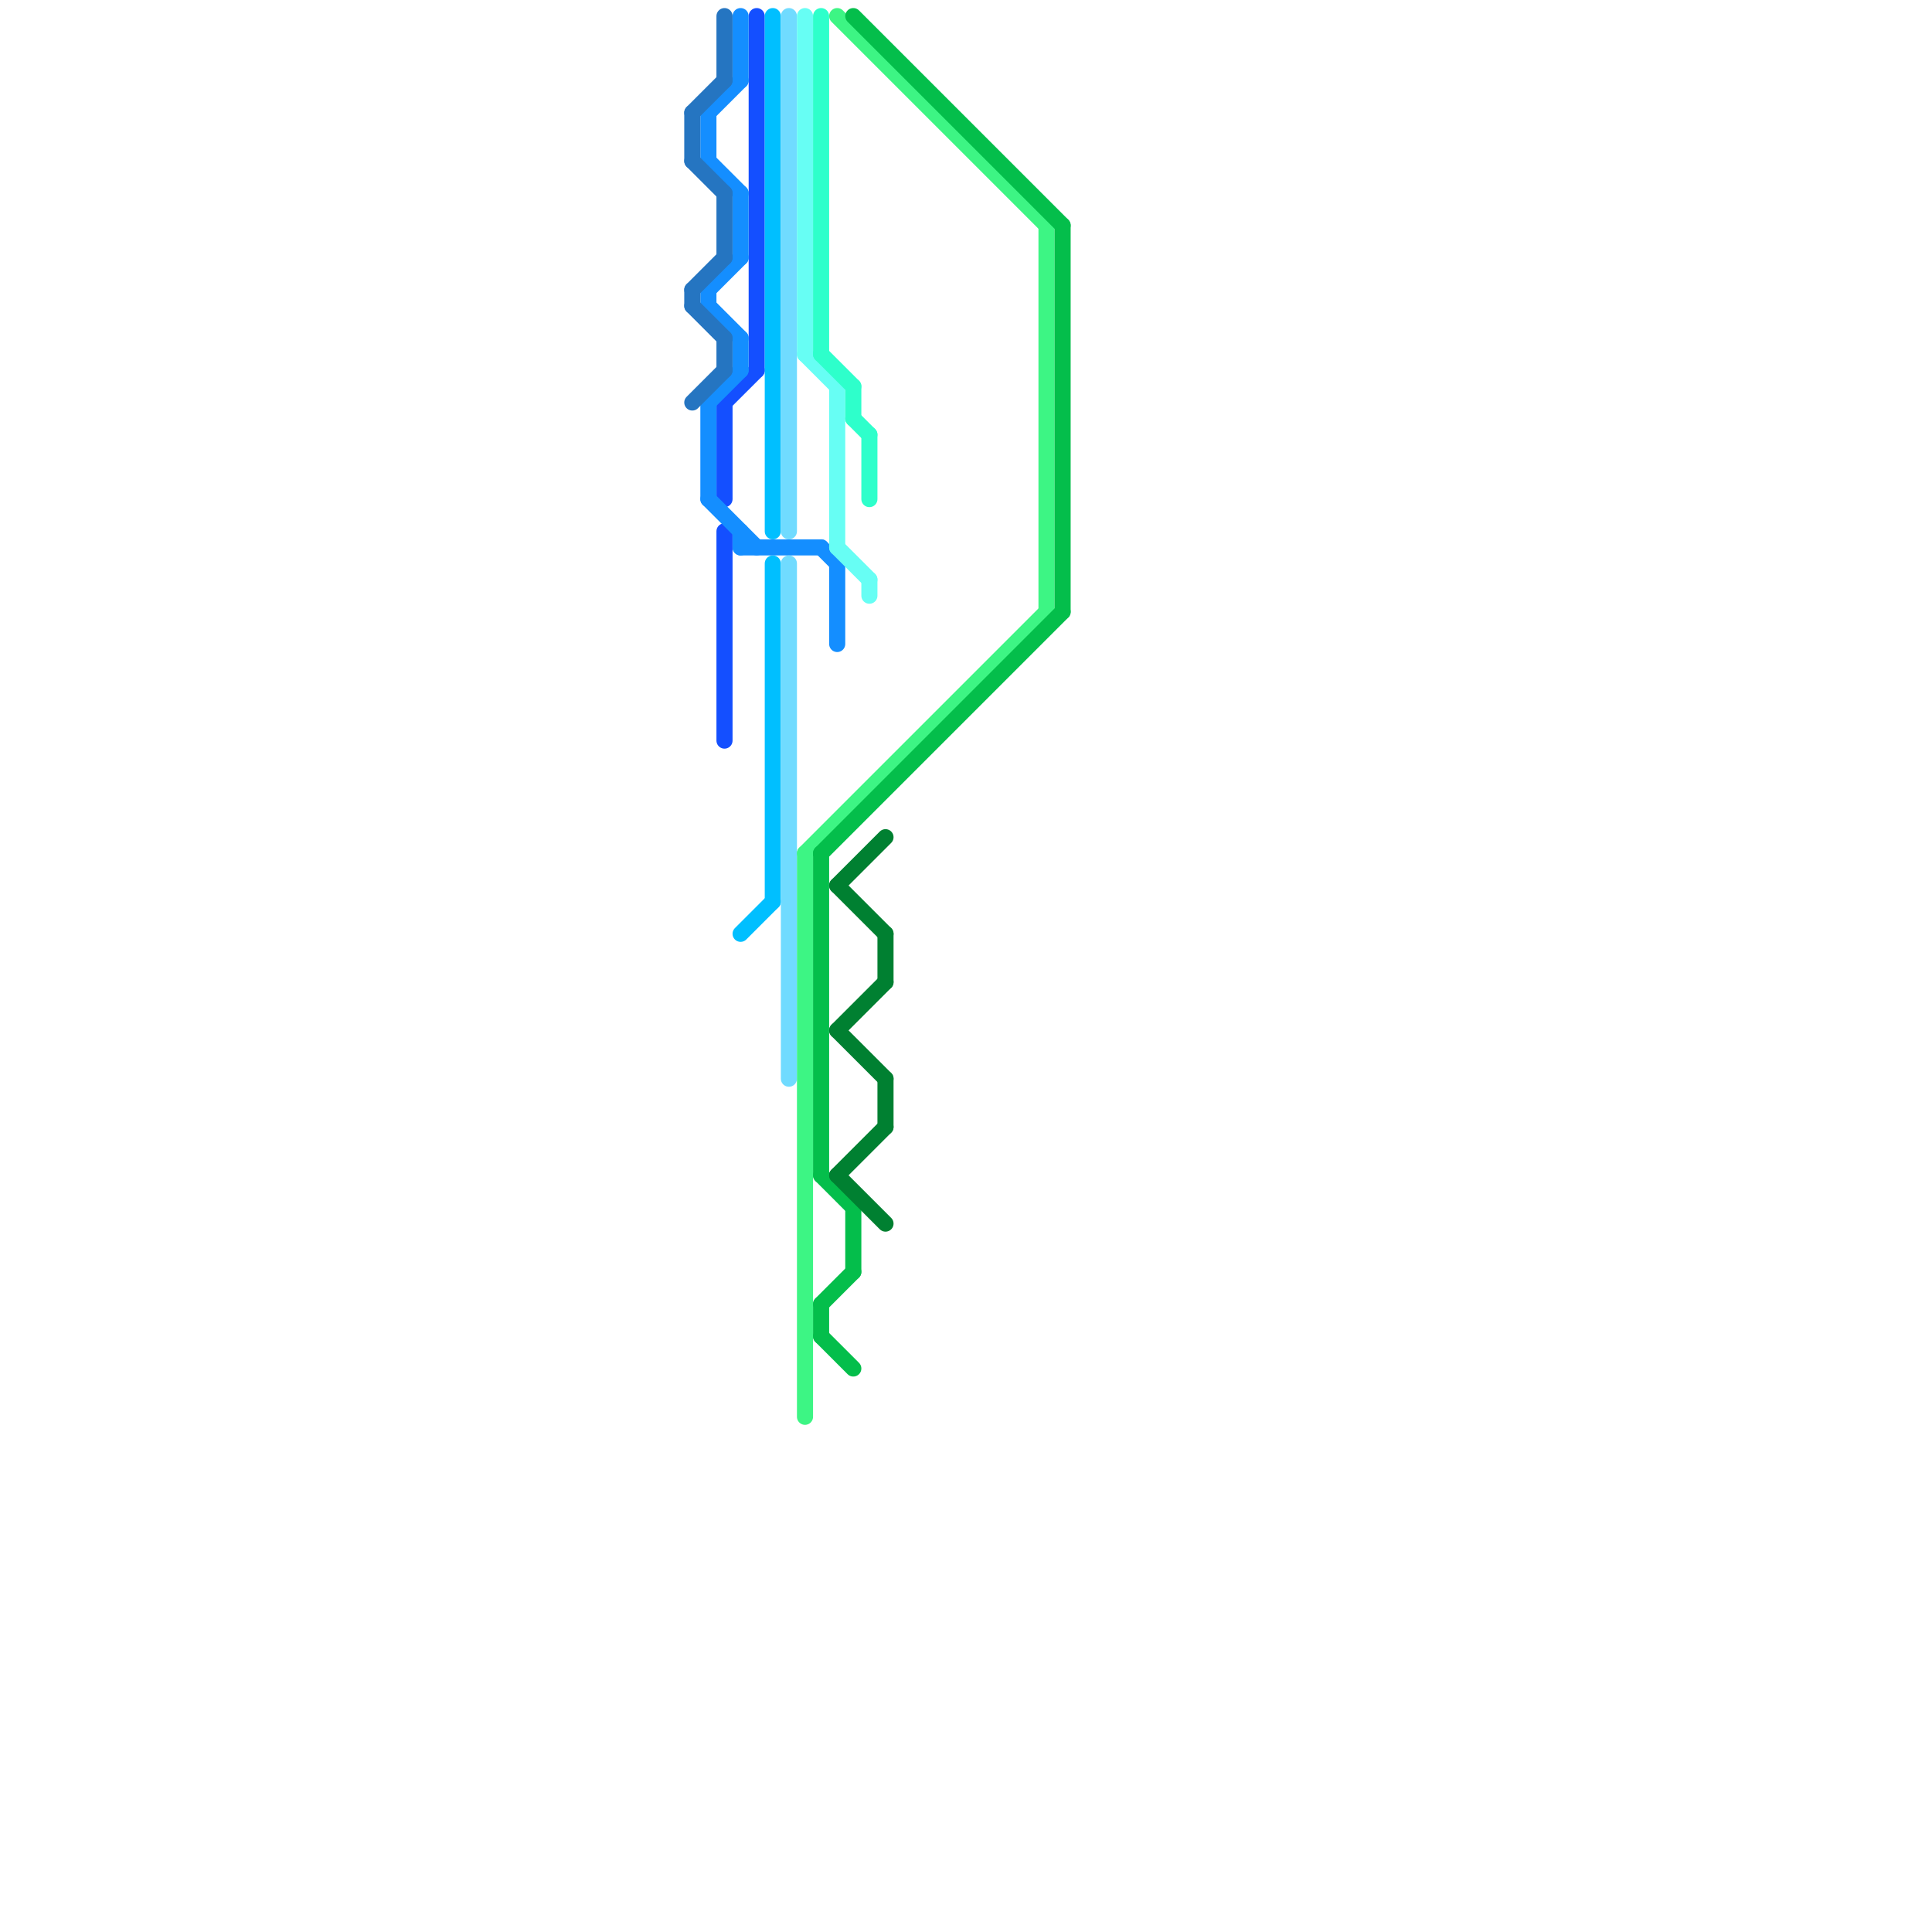 
<svg version="1.1" xmlns="http://www.w3.org/2000/svg" viewBox="0 0 120 120">
<style>text { font: 1px Helvetica; font-weight: 600; white-space: pre; dominant-baseline: central; } line { stroke-width: 1; fill: none; stroke-linecap: round; stroke-linejoin: round; } .c0 { stroke: #144fff } .c1 { stroke: #148eff } .c2 { stroke: #2575c1 } .c3 { stroke: #00bfff } .c4 { stroke: #70dbff } .c5 { stroke: #67fef4 } .c6 { stroke: #2effcb } .c7 { stroke: #3df584 } .c8 { stroke: #04be4b } .c9 { stroke: #008031 }</style><defs><g id="ct-xf"><circle r="0.5" fill="#fff" stroke="#000" stroke-width="0.2"/></g><g id="ct"><circle r="0.5" fill="#fff" stroke="#000" stroke-width="0.1"/></g></defs><line class="c0" x1="45" y1="33" x2="45" y2="46"/><line class="c0" x1="45" y1="25" x2="47" y2="23"/><line class="c0" x1="47" y1="1" x2="47" y2="23"/><line class="c0" x1="45" y1="25" x2="45" y2="31"/><line class="c1" x1="44" y1="7" x2="44" y2="10"/><line class="c1" x1="44" y1="18" x2="46" y2="16"/><line class="c1" x1="51" y1="34" x2="52" y2="35"/><line class="c1" x1="46" y1="21" x2="46" y2="23"/><line class="c1" x1="44" y1="18" x2="44" y2="19"/><line class="c1" x1="44" y1="31" x2="47" y2="34"/><line class="c1" x1="46" y1="12" x2="46" y2="16"/><line class="c1" x1="44" y1="10" x2="46" y2="12"/><line class="c1" x1="46" y1="1" x2="46" y2="5"/><line class="c1" x1="52" y1="35" x2="52" y2="40"/><line class="c1" x1="44" y1="19" x2="46" y2="21"/><line class="c1" x1="46" y1="34" x2="51" y2="34"/><line class="c1" x1="44" y1="25" x2="44" y2="31"/><line class="c1" x1="46" y1="33" x2="46" y2="34"/><line class="c1" x1="44" y1="25" x2="46" y2="23"/><line class="c1" x1="44" y1="7" x2="46" y2="5"/><line class="c2" x1="43" y1="25" x2="45" y2="23"/><line class="c2" x1="43" y1="7" x2="45" y2="5"/><line class="c2" x1="43" y1="18" x2="43" y2="19"/><line class="c2" x1="45" y1="21" x2="45" y2="23"/><line class="c2" x1="43" y1="7" x2="43" y2="10"/><line class="c2" x1="45" y1="1" x2="45" y2="5"/><line class="c2" x1="43" y1="10" x2="45" y2="12"/><line class="c2" x1="43" y1="19" x2="45" y2="21"/><line class="c2" x1="43" y1="18" x2="45" y2="16"/><line class="c2" x1="45" y1="12" x2="45" y2="16"/><line class="c3" x1="46" y1="58" x2="48" y2="56"/><line class="c3" x1="48" y1="1" x2="48" y2="33"/><line class="c3" x1="48" y1="35" x2="48" y2="56"/><line class="c4" x1="49" y1="1" x2="49" y2="33"/><line class="c4" x1="49" y1="35" x2="49" y2="67"/><line class="c5" x1="50" y1="22" x2="52" y2="24"/><line class="c5" x1="54" y1="36" x2="54" y2="37"/><line class="c5" x1="50" y1="1" x2="50" y2="22"/><line class="c5" x1="52" y1="34" x2="54" y2="36"/><line class="c5" x1="52" y1="24" x2="52" y2="34"/><line class="c6" x1="51" y1="1" x2="51" y2="22"/><line class="c6" x1="51" y1="22" x2="53" y2="24"/><line class="c6" x1="53" y1="24" x2="53" y2="26"/><line class="c6" x1="54" y1="27" x2="54" y2="31"/><line class="c6" x1="53" y1="26" x2="54" y2="27"/><line class="c7" x1="65" y1="14" x2="65" y2="38"/><line class="c7" x1="50" y1="53" x2="65" y2="38"/><line class="c7" x1="52" y1="1" x2="65" y2="14"/><line class="c7" x1="50" y1="53" x2="50" y2="88"/><line class="c8" x1="51" y1="53" x2="66" y2="38"/><line class="c8" x1="51" y1="53" x2="51" y2="73"/><line class="c8" x1="66" y1="14" x2="66" y2="38"/><line class="c8" x1="51" y1="81" x2="53" y2="79"/><line class="c8" x1="51" y1="81" x2="51" y2="83"/><line class="c8" x1="51" y1="73" x2="53" y2="75"/><line class="c8" x1="53" y1="75" x2="53" y2="79"/><line class="c8" x1="51" y1="83" x2="53" y2="85"/><line class="c8" x1="53" y1="1" x2="66" y2="14"/><line class="c9" x1="52" y1="64" x2="55" y2="61"/><line class="c9" x1="52" y1="55" x2="55" y2="52"/><line class="c9" x1="52" y1="55" x2="55" y2="58"/><line class="c9" x1="52" y1="73" x2="55" y2="70"/><line class="c9" x1="52" y1="64" x2="55" y2="67"/><line class="c9" x1="52" y1="73" x2="55" y2="76"/><line class="c9" x1="55" y1="58" x2="55" y2="61"/><line class="c9" x1="55" y1="67" x2="55" y2="70"/>
</svg>
